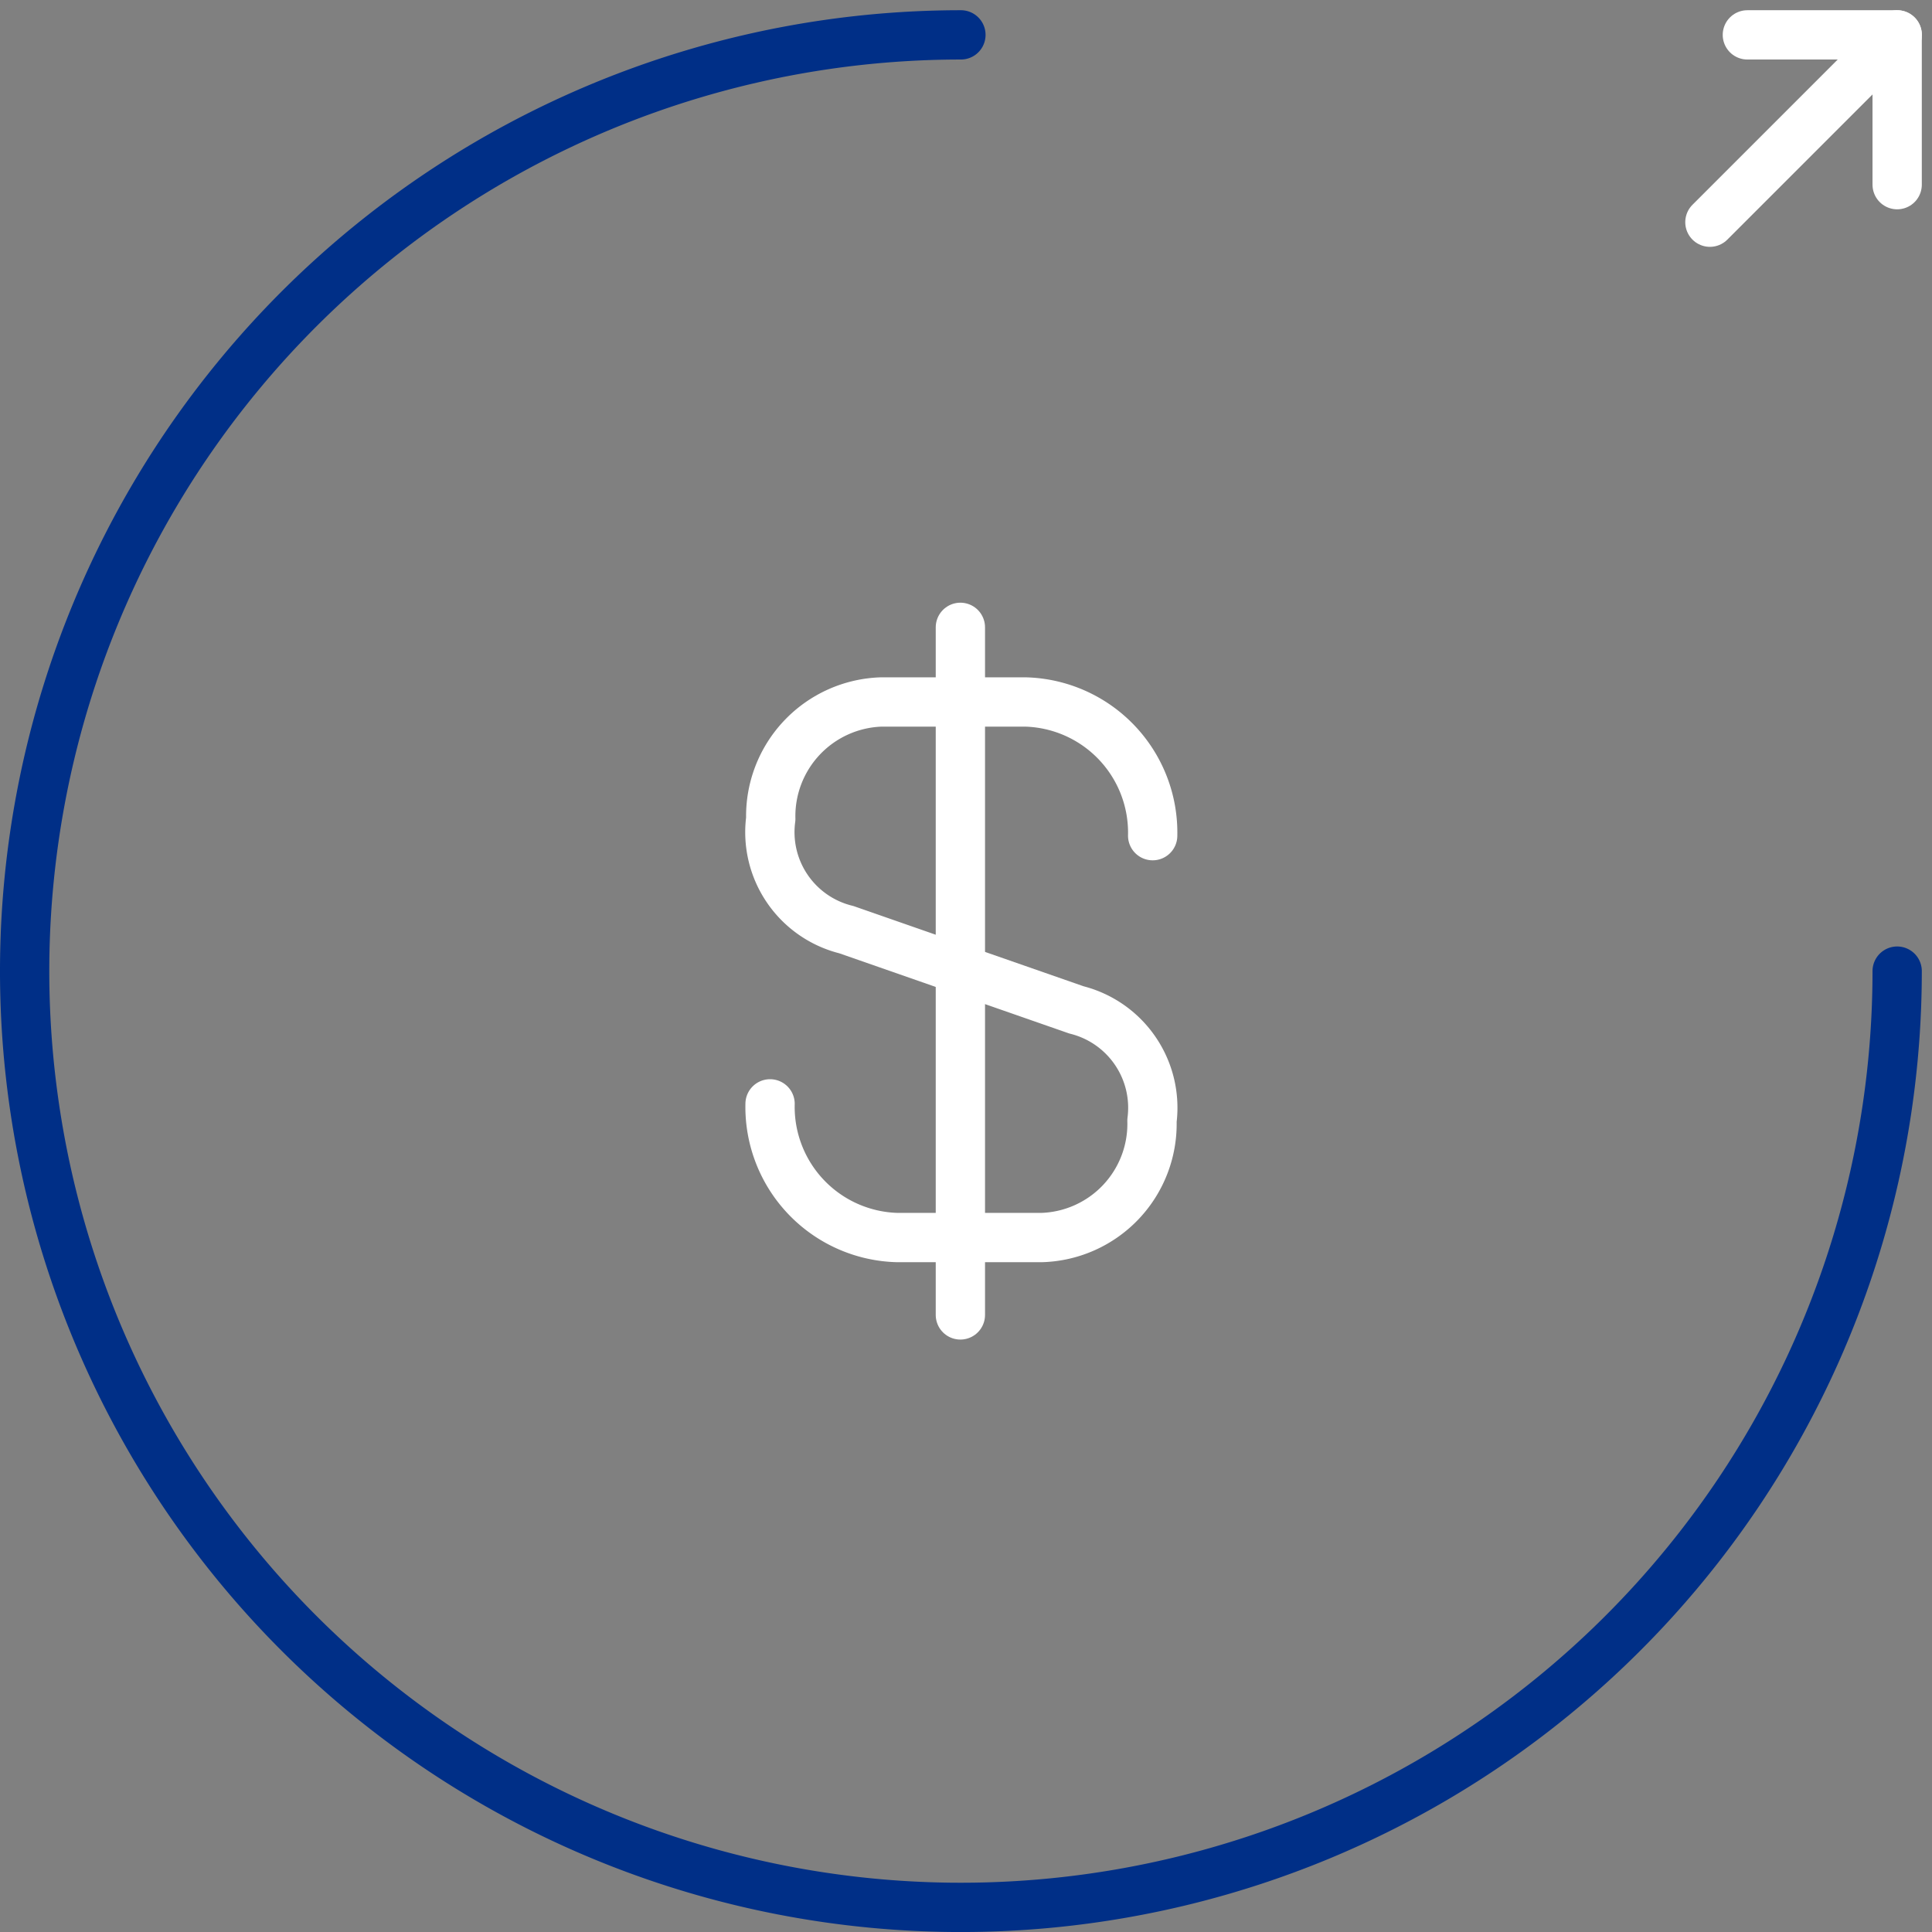 <svg xmlns="http://www.w3.org/2000/svg" width="58.788" height="58.788" viewBox="0 0 58.788 58.788">
  <rect x="0" y="0" width="58.788" height="58.788" fill="#808080" stroke="none"/>
  <g id="money-send-svgrepo-com" transform="translate(0.75 1.061)">
    <path id="Path_50439" data-name="Path 50439" d="M9.5,20.717a3.976,3.976,0,0,0,3.881,4.068h4.37a3.461,3.461,0,0,0,3.37-3.557,3.07,3.07,0,0,0-2.3-3.371l-7-2.441a3.054,3.054,0,0,1-2.3-3.371,3.476,3.476,0,0,1,3.37-3.557h4.37a3.976,3.976,0,0,1,3.881,4.068" transform="translate(13.182 11.811)" fill="none" stroke="#fff" stroke-linecap="round" stroke-linejoin="round" stroke-width="1.5"/>
    <path id="Path_50440" data-name="Path 50440" d="M12,7.5V28.422" transform="translate(16.473 10.528)" fill="none" stroke="#fff" stroke-linecap="round" stroke-linejoin="round" stroke-width="1.5"/>
    <path id="Path_50441" data-name="Path 50441" d="M58.978,30.489A28.489,28.489,0,1,1,30.489,2" transform="translate(-2 -2)" fill="none" stroke="#002f87" stroke-linecap="round" stroke-linejoin="round" stroke-width="1.5"/>
    <path id="Path_50442" data-name="Path 50442" d="M22.558,6.558V2H18" transform="translate(34.42 -2)" fill="none" stroke="#fff" stroke-linecap="round" stroke-linejoin="round" stroke-width="1.5"/>
    <path id="Path_50443" data-name="Path 50443" d="M17,7.7,22.7,2" transform="translate(34.28 -2)" fill="none" stroke="#fff" stroke-linecap="round" stroke-linejoin="round" stroke-width="1.5"/>
  </g>
</svg>
